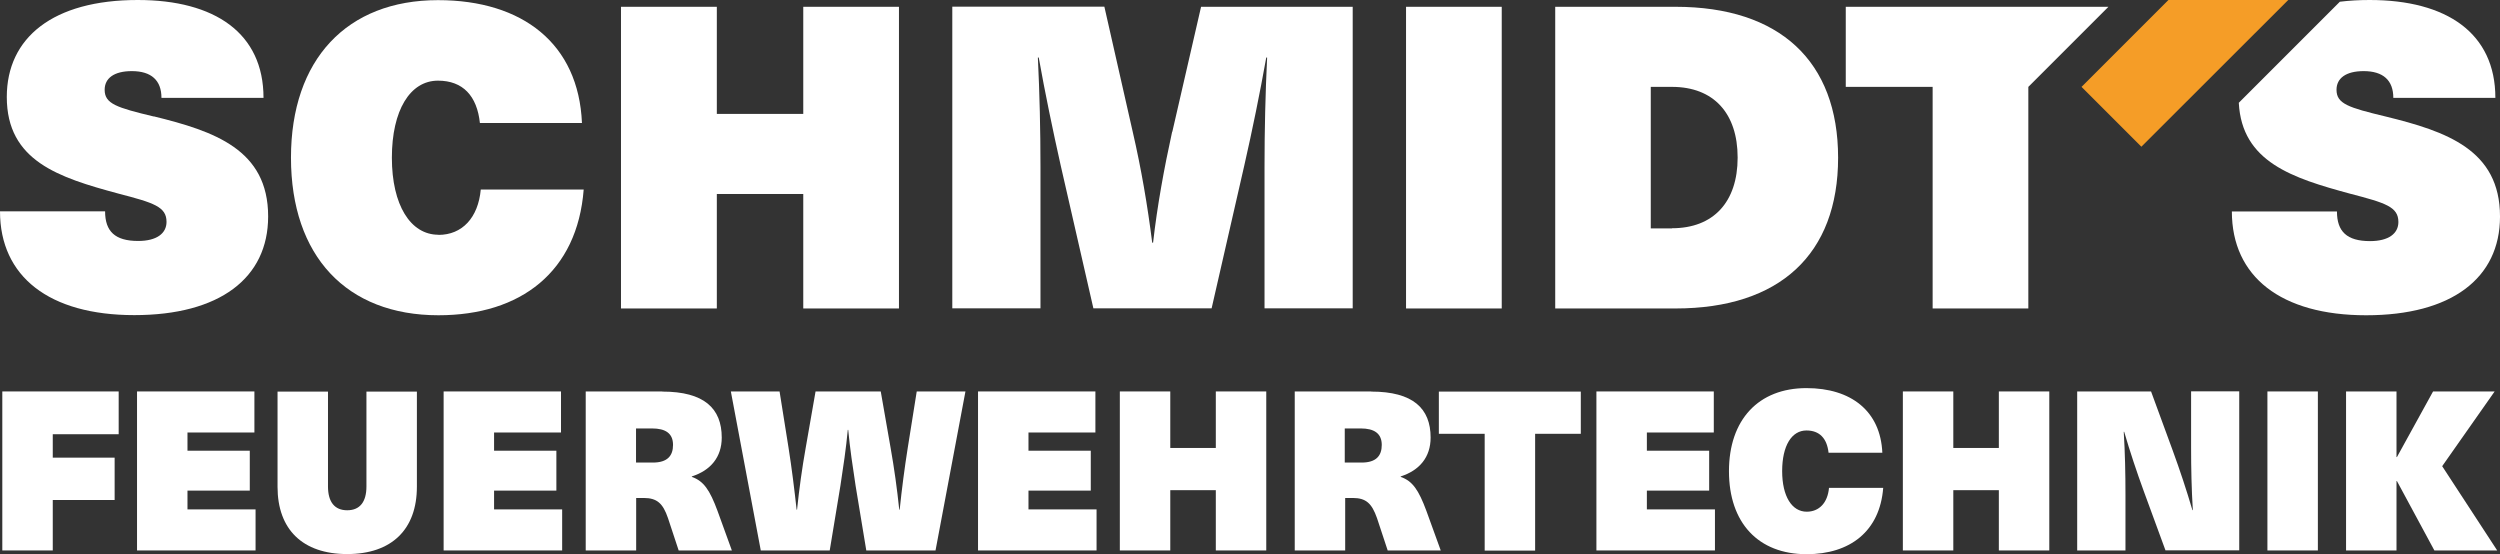 <svg viewBox="0 0 172.95 38.33" version="1.1" xmlns="http://www.w3.org/2000/svg" data-name="Ebene 1" id="Ebene_1">
  <rect x="0" y="0" width="172.95" height="38.33" fill="#333333" stroke="none"/>
  <defs>
    <style>
      .cls-1 {
        fill: #f59d27;
      }

      .cls-1, .cls-2 {
        stroke-width: 0px;
      }

      .cls-2 {
        fill: #fff;
      }
    </style>
  </defs>
  <polygon points="144 6.01 148.14 10.15 158.3 0 150.01 0 144 6.01" class="cls-1"></polygon>
  <path d="M10.64,8.06c-2.58-.62-3.4-.88-3.4-1.85,0-.79.64-1.29,1.88-1.29,1.35,0,2.05.64,2.05,1.85h7.06c0-4.48-3.37-6.77-8.7-6.77C3.66,0,.47,2.61.47,6.71c0,4.43,3.6,5.57,7.71,6.68,2.46.64,3.34.91,3.34,1.96,0,.79-.67,1.32-1.96,1.32-1.61,0-2.29-.67-2.29-2.05H0c0,4.51,3.4,7.18,9.29,7.18s9.26-2.55,9.26-6.83c0-4.63-3.72-5.89-7.91-6.92Z" class="cls-2"></path>
  <path d="M30.33,16.24c-1.93,0-3.22-2.05-3.22-5.33s1.26-5.33,3.19-5.33c1.73,0,2.7,1.06,2.9,2.93h7.06c-.23-5.48-4.1-8.5-9.96-8.5-6.3,0-10.17,4.1-10.17,10.9s3.84,10.9,10.2,10.9c5.72,0,9.61-3.02,10.05-8.7h-7.12c-.18,1.96-1.29,3.14-2.93,3.14Z" class="cls-2"></path>
  <polygon points="55.57 7.88 49.59 7.88 49.59 .47 42.96 .47 42.96 21.34 49.59 21.34 49.59 13.42 55.57 13.42 55.57 21.34 62.19 21.34 62.19 .47 55.57 .47 55.57 7.88" class="cls-2"></polygon>
  <path d="M81.09,9.11c-.56,2.55-1.03,5.13-1.32,7.68h-.06c-.32-2.55-.76-5.13-1.35-7.68l-1.96-8.65h-10.52v20.87h6.1v-9.82c0-2.52-.06-5.04-.18-7.53h.06c.44,2.46.97,5.01,1.52,7.47l2.26,9.88h8.18l2.26-9.88c.56-2.46,1.08-5.01,1.52-7.47h.06c-.12,2.49-.18,5.01-.18,7.53v9.82h6.1V.47h-10.49l-1.99,8.65Z" class="cls-2"></path>
  <rect height="20.87" width="6.62" y=".47" x="97.27" class="cls-2"></rect>
  <path d="M115.91.47h-8.32v20.87h8.32c7.21,0,11.25-3.75,11.25-10.43S123.12.47,115.91.47ZM115.67,15.8h-1.47V6.01h1.47c2.87,0,4.54,1.82,4.54,4.89s-1.67,4.89-4.54,4.89Z" class="cls-2"></path>
  <polygon points="140.32 6.01 145.86 .47 127.69 .47 127.69 6.01 133.7 6.01 133.7 21.34 140.32 21.34 140.32 6.01 140.32 6.01 140.32 6.01" class="cls-2"></polygon>
  <path d="M165.04,8.06c-2.58-.62-3.4-.88-3.4-1.85,0-.79.64-1.29,1.88-1.29,1.35,0,2.05.64,2.05,1.85h7.06C172.63,2.29,169.26,0,163.93,0c-.73,0-1.41.04-2.06.12l-6.99,6.99c.21,4.1,3.72,5.21,7.7,6.29,2.46.64,3.34.91,3.34,1.96,0,.79-.67,1.32-1.96,1.32-1.61,0-2.29-.67-2.29-2.05h-7.27c0,4.51,3.4,7.18,9.29,7.18s9.26-2.55,9.26-6.83c0-4.63-3.72-5.89-7.91-6.92Z" class="cls-2"></path>
  <g>
    <path d="M3.65,30.05v1.61h4.28v2.93H3.65v3.49H.16v-11h8.05v2.96H3.65Z" class="cls-2"></path>
    <path d="M12.97,29.93v1.25h4.31v2.76h-4.31v1.3h4.71v2.84h-8.2v-11h8.12v2.84h-4.63Z" class="cls-2"></path>
    <path d="M28.84,33.68c0,2.93-1.73,4.65-4.82,4.65s-4.82-1.71-4.82-4.65v-6.59h3.49v6.56c0,1.08.46,1.65,1.33,1.65s1.33-.57,1.33-1.65v-6.56h3.49v6.59Z" class="cls-2"></path>
    <path d="M34.18,29.93v1.25h4.31v2.76h-4.31v1.3h4.71v2.84h-8.2v-11h8.12v2.84h-4.63Z" class="cls-2"></path>
    <path d="M45.82,27.09c2.89,0,4.11,1.16,4.11,3.18,0,1.36-.77,2.27-2.07,2.69v.03c.82.29,1.24.9,1.78,2.36l.99,2.73h-3.68l-.74-2.24c-.35-1.02-.76-1.39-1.68-1.39h-.52v3.63h-3.49v-11h5.31ZM44,32h1.17c.99,0,1.39-.46,1.39-1.22,0-.8-.52-1.14-1.45-1.14h-1.11v2.36Z" class="cls-2"></path>
    <path d="M59.93,38.08l-.74-4.48c-.2-1.3-.39-2.58-.51-3.86h-.03c-.12,1.28-.31,2.56-.51,3.86l-.74,4.48h-4.77l-2.07-11h3.37l.62,3.89c.22,1.39.4,2.84.56,4.29h.03c.15-1.45.35-2.89.6-4.29l.68-3.89h4.51l.68,3.89c.25,1.41.45,2.84.6,4.29h.03c.15-1.45.34-2.9.56-4.29l.62-3.89h3.37l-2.07,11h-4.77Z" class="cls-2"></path>
    <path d="M71.15,29.93v1.25h4.31v2.76h-4.31v1.3h4.71v2.84h-8.2v-11h8.12v2.84h-4.63Z" class="cls-2"></path>
    <path d="M84.11,38.08v-4.17h-3.15v4.17h-3.49v-11h3.49v3.91h3.15v-3.91h3.49v11h-3.49Z" class="cls-2"></path>
    <path d="M94.86,27.09c2.89,0,4.11,1.16,4.11,3.18,0,1.36-.77,2.27-2.07,2.69v.03c.82.29,1.24.9,1.78,2.36l.99,2.73h-3.67l-.74-2.24c-.36-1.02-.76-1.39-1.68-1.39h-.52v3.63h-3.49v-11h5.31ZM93.03,32h1.17c.99,0,1.39-.46,1.39-1.22,0-.8-.53-1.14-1.45-1.14h-1.11v2.36Z" class="cls-2"></path>
    <path d="M106.2,30.01v8.08h-3.49v-8.08h-3.17v-2.92h9.82v2.92h-3.17Z" class="cls-2"></path>
    <path d="M113.93,29.93v1.25h4.31v2.76h-4.31v1.3h4.71v2.84h-8.2v-11h8.12v2.84h-4.63Z" class="cls-2"></path>
    <path d="M130.22,31.32h-3.72c-.11-.99-.62-1.54-1.53-1.54-1.02,0-1.68,1.05-1.68,2.81s.68,2.81,1.7,2.81c.86,0,1.45-.62,1.54-1.65h3.75c-.23,3-2.29,4.59-5.3,4.59-3.35,0-5.37-2.18-5.37-5.74s2.04-5.75,5.36-5.75c3.09,0,5.13,1.59,5.25,4.48Z" class="cls-2"></path>
    <path d="M138.28,38.08v-4.17h-3.15v4.17h-3.49v-11h3.49v3.91h3.15v-3.91h3.49v11h-3.49Z" class="cls-2"></path>
    <path d="M149.81,38.08l-1.5-4.09c-.49-1.34-.96-2.75-1.36-4.12h-.03c.09,1.45.12,2.9.12,4.35v3.86h-3.34v-11h5.11l1.5,4.09c.49,1.34.96,2.75,1.36,4.12h.03c-.09-1.45-.12-2.9-.12-4.36v-3.86h3.33v11h-5.11Z" class="cls-2"></path>
    <path d="M156.86,38.08v-11h3.49v11h-3.49Z" class="cls-2"></path>
    <path d="M172.75,38.08h-4.34l-2.59-4.8h-.03v4.8h-3.49v-11h3.49v4.54h.03l2.5-4.54h4.26l-3.63,5.17,3.8,5.82Z" class="cls-2"></path>
  </g>
</svg>